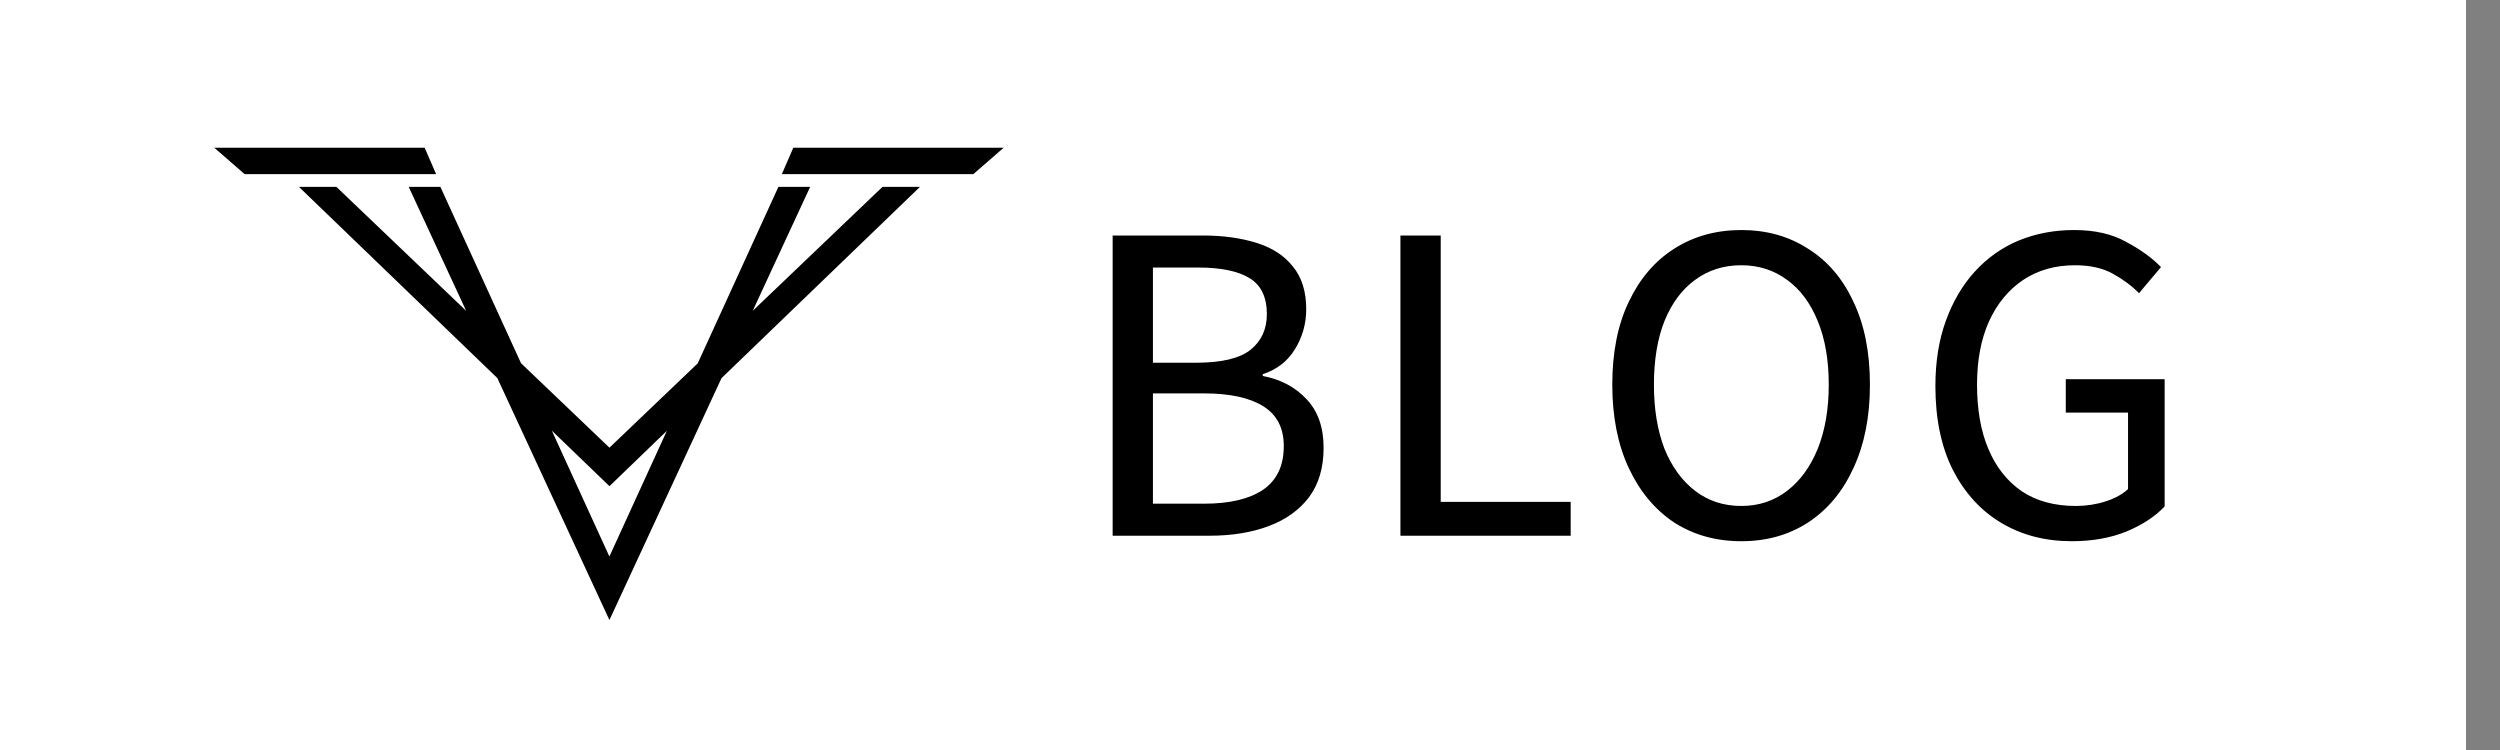 <svg xmlns="http://www.w3.org/2000/svg" width="70" height="21" viewBox="0 0 70 21" fill="none"><rect x="0" y="0" width="70" height="21" fill="#808080" stroke="none"/><g clip-path="url(#clip0_1274_271)"><rect width="69.05" height="21" fill="black"></rect><rect width="69.051" height="21" fill="white"></rect><path fill-rule="evenodd" clip-rule="evenodd" d="M6.848 4.875L6 4.136H11.89L12.211 4.875H6.848ZM21.892 4.875L22.213 4.136H28.103L27.254 4.875H21.892ZM19.536 10.174L17.064 12.535L14.589 10.171L12.331 5.233H11.444L13.052 8.703L9.42 5.233H8.371L13.925 10.586L17.064 17.361L20.202 10.588L25.758 5.233H24.709L21.076 8.703L22.684 5.233H21.795L19.536 10.174ZM18.672 12.063L17.065 13.613L15.451 12.058L17.063 15.582L18.672 12.063Z" fill="black"></path><path d="M31.154 15V6.594H33.678C34.242 6.594 34.742 6.663 35.178 6.799C35.622 6.936 35.963 7.158 36.203 7.466C36.45 7.765 36.574 8.162 36.574 8.657C36.574 9.067 36.467 9.443 36.254 9.785C36.049 10.118 35.75 10.349 35.357 10.477V10.528C35.861 10.622 36.271 10.84 36.587 11.182C36.903 11.515 37.061 11.967 37.061 12.54C37.061 13.095 36.925 13.556 36.651 13.924C36.378 14.282 36.002 14.552 35.523 14.731C35.045 14.91 34.494 15 33.871 15H31.154ZM32.282 14.103H33.717C34.426 14.103 34.972 13.975 35.357 13.719C35.75 13.454 35.946 13.044 35.946 12.489C35.946 11.985 35.754 11.613 35.37 11.374C34.985 11.135 34.434 11.015 33.717 11.015H32.282V14.103ZM32.282 10.156H33.499C34.199 10.156 34.703 10.037 35.011 9.798C35.319 9.55 35.472 9.217 35.472 8.798C35.472 8.32 35.31 7.982 34.985 7.786C34.661 7.589 34.182 7.491 33.55 7.491H32.282V10.156ZM39.212 15V6.594H40.34V14.052H43.979V15H39.212ZM48.757 15.154C48.048 15.154 47.42 14.979 46.874 14.628C46.336 14.27 45.913 13.761 45.605 13.104C45.298 12.446 45.144 11.668 45.144 10.771C45.144 9.866 45.298 9.093 45.605 8.452C45.913 7.803 46.336 7.308 46.874 6.966C47.42 6.616 48.048 6.441 48.757 6.441C49.466 6.441 50.09 6.616 50.628 6.966C51.175 7.308 51.598 7.803 51.897 8.452C52.204 9.093 52.358 9.866 52.358 10.771C52.358 11.668 52.204 12.446 51.897 13.104C51.598 13.761 51.175 14.27 50.628 14.628C50.09 14.979 49.466 15.154 48.757 15.154ZM48.757 14.167C49.244 14.167 49.671 14.026 50.039 13.744C50.406 13.462 50.692 13.069 50.897 12.565C51.102 12.053 51.205 11.455 51.205 10.771C51.205 10.08 51.102 9.486 50.897 8.99C50.692 8.486 50.406 8.102 50.039 7.837C49.671 7.564 49.244 7.427 48.757 7.427C48.262 7.427 47.831 7.564 47.463 7.837C47.096 8.102 46.81 8.486 46.605 8.99C46.408 9.486 46.31 10.08 46.31 10.771C46.31 11.455 46.408 12.053 46.605 12.565C46.81 13.069 47.096 13.462 47.463 13.744C47.831 14.026 48.262 14.167 48.757 14.167ZM58.009 15.154C57.266 15.154 56.608 14.983 56.036 14.641C55.463 14.3 55.011 13.804 54.678 13.155C54.353 12.506 54.191 11.724 54.191 10.81C54.191 10.127 54.289 9.516 54.485 8.978C54.682 8.439 54.951 7.982 55.292 7.607C55.643 7.222 56.053 6.932 56.523 6.735C57.001 6.539 57.518 6.441 58.073 6.441C58.654 6.441 59.141 6.552 59.534 6.774C59.935 6.987 60.26 7.222 60.508 7.478L59.893 8.209C59.679 7.995 59.431 7.812 59.149 7.658C58.867 7.504 58.517 7.427 58.099 7.427C57.543 7.427 57.061 7.564 56.651 7.837C56.241 8.111 55.92 8.499 55.69 9.003C55.468 9.499 55.357 10.088 55.357 10.771C55.357 11.472 55.463 12.074 55.677 12.578C55.891 13.082 56.202 13.475 56.612 13.757C57.022 14.03 57.526 14.167 58.124 14.167C58.415 14.167 58.692 14.124 58.957 14.039C59.222 13.954 59.431 13.838 59.585 13.693V11.553H57.842V10.618H60.61V14.18C60.345 14.462 59.987 14.697 59.534 14.885C59.09 15.064 58.581 15.154 58.009 15.154Z" fill="black"></path></g><defs><clipPath id="clip0_1274_271"><rect width="69.05" height="21" fill="white"></rect></clipPath></defs></svg>